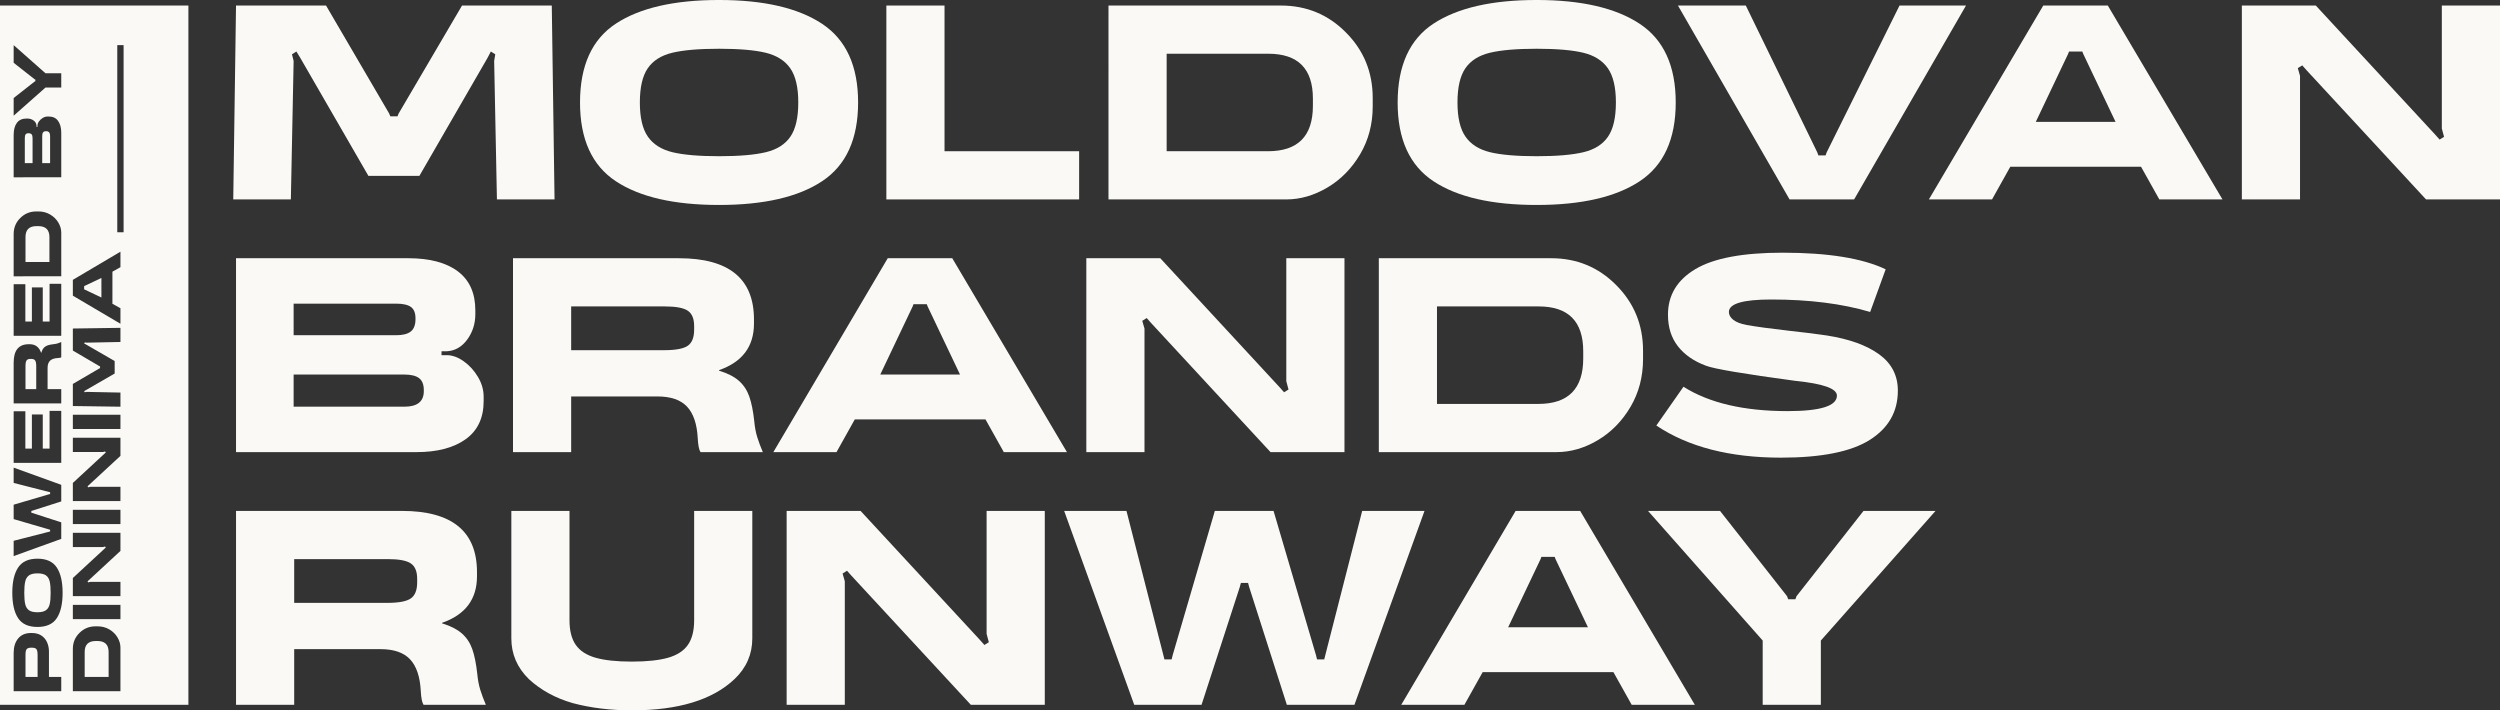 <?xml version="1.0" encoding="UTF-8"?> <svg xmlns="http://www.w3.org/2000/svg" id="uuid-8ac25cc9-f451-4dce-bd2d-ef6effa32a35" data-name="Layer 2" viewBox="0 0 1103.487 313.541"><rect x="0" y="0" width="1103.487" height="313.541" fill="#333333" stroke="none"/><defs><style> .uuid-1cf77cec-6aae-42c1-b723-e8c52c8e71b4 { fill: #faf9f6; stroke-width: 0px; } </style></defs><g id="uuid-ed6ed7fd-4d47-44c9-8a04-7be3be56ca81" data-name="Layer 1"><g><path class="uuid-1cf77cec-6aae-42c1-b723-e8c52c8e71b4" d="M362.872,10.516c10.592,7.009,15.891,18.582,15.891,34.719,0,16.136-5.277,27.709-15.831,34.719-10.555,7.009-25.733,10.516-45.541,10.516-19.807,0-34.985-3.486-45.54-10.457-10.554-6.965-15.832-18.56-15.832-34.778,0-16.3,5.3-27.917,15.892-34.844,10.593-6.928,25.755-10.391,45.48-10.391,19.721,0,34.883,3.507,45.481,10.516M296.729,23.287c-4.891,1.187-8.496,3.469-10.816,6.846-2.325,3.387-3.485,8.419-3.485,15.102,0,6.682,1.181,11.714,3.545,15.096,2.364,3.382,5.969,5.67,10.816,6.846,4.852,1.182,11.72,1.775,20.602,1.775,8.883,0,15.772-.593,20.663-1.775,4.891-1.176,8.496-3.464,10.816-6.846,2.325-3.382,3.485-8.414,3.485-15.096,0-6.683-1.181-11.715-3.545-15.102-2.364-3.377-5.969-5.659-10.821-6.846-4.847-1.176-11.715-1.77-20.598-1.77-8.882,0-15.771.594-20.662,1.77"></path><polygon class="uuid-1cf77cec-6aae-42c1-b723-e8c52c8e71b4" points="203.938 2.445 243.553 2.445 244.773 88.025 219.34 88.025 218.12 26.898 218.61 23.962 216.649 22.737 215.19 25.553 185.111 77.634 162.616 77.634 132.543 25.553 130.83 22.737 128.875 23.962 129.607 26.898 128.384 88.025 102.957 88.025 104.179 2.445 143.911 2.445 171.784 50.125 172.274 51.345 175.452 51.345 175.942 50.125 203.938 2.445"></polygon><polygon class="uuid-1cf77cec-6aae-42c1-b723-e8c52c8e71b4" points="391.235 88.025 391.235 2.445 416.907 2.445 416.907 66.753 476.324 66.753 476.324 88.025 391.235 88.025"></polygon><path class="uuid-1cf77cec-6aae-42c1-b723-e8c52c8e71b4" d="M565.324,2.445c11.328,0,20.903,3.954,28.729,11.856,7.902,7.908,11.856,17.569,11.856,28.979v3.665c0,7.826-1.852,14.873-5.561,21.153-3.709,6.274-8.517,11.164-14.426,14.666-5.909,3.507-11.96,5.261-18.152,5.261h-78.489V2.445h76.043ZM579.506,43.525c0-13.207-6.562-19.807-19.688-19.807h-44.864v43.035h44.745c13.201,0,19.807-6.683,19.807-20.053v-3.175Z"></path><path class="uuid-1cf77cec-6aae-42c1-b723-e8c52c8e71b4" d="M723.767,10.516c10.592,7.009,15.891,18.582,15.891,34.719,0,16.136-5.277,27.709-15.831,34.719-10.555,7.009-25.733,10.516-45.541,10.516s-34.985-3.486-45.54-10.457c-10.554-6.965-15.832-18.56-15.832-34.778,0-16.3,5.3-27.917,15.892-34.844,10.593-6.928,25.755-10.391,45.48-10.391,19.721,0,34.883,3.507,45.481,10.516M657.625,23.287c-4.891,1.187-8.496,3.469-10.816,6.846-2.325,3.387-3.485,8.419-3.485,15.102,0,6.682,1.181,11.714,3.545,15.096,2.364,3.382,5.969,5.67,10.816,6.846,4.852,1.182,11.72,1.775,20.602,1.775,8.883,0,15.772-.593,20.663-1.775,4.89-1.176,8.496-3.464,10.816-6.846,2.325-3.382,3.485-8.414,3.485-15.096,0-6.683-1.181-11.715-3.545-15.102-2.364-3.377-5.969-5.659-10.821-6.846-4.847-1.176-11.715-1.77-20.598-1.77-8.882,0-15.771.594-20.662,1.77"></path><polygon class="uuid-1cf77cec-6aae-42c1-b723-e8c52c8e71b4" points="838.44 2.445 867.781 2.445 818.393 88.025 789.904 88.025 740.639 2.445 770.587 2.445 802.131 67.243 802.621 68.582 805.802 68.582 806.286 67.243 838.44 2.445"></polygon><path class="uuid-1cf77cec-6aae-42c1-b723-e8c52c8e71b4" d="M980.988,88.024h-27.873l-8.071-14.427h-57.707l-8.065,14.427h-27.873L901.889,2.444h28.483l50.616,85.58ZM898.589,53.79h35.209l-14.307-30.073-.365-.981h-5.871l-.365.981-14.301,30.073Z"></path><polygon class="uuid-1cf77cec-6aae-42c1-b723-e8c52c8e71b4" points="1077.809 56.726 1077.809 2.445 1103.487 2.445 1103.487 88.025 1070.843 88.025 1018.153 31.053 1016.197 28.853 1014.237 30.073 1015.217 33.498 1015.217 88.025 989.544 88.025 989.544 2.445 1022.183 2.445 1074.879 59.416 1076.834 61.617 1078.789 60.391 1077.809 56.726"></polygon><path class="uuid-1cf77cec-6aae-42c1-b723-e8c52c8e71b4" d="M180.22,113.98c9.455,0,16.747,1.939,21.888,5.806,5.13,3.872,7.701,9.596,7.701,17.177v1.715c0,4.237-1.209,7.984-3.606,11.247-2.407,3.256-5.446,4.972-9.116,5.135h-2.2v1.71h2.33c2.44,0,4.924.899,7.451,2.691,2.527,1.791,4.629,4.095,6.295,6.905,1.678,2.81,2.516,5.73,2.516,8.741v1.955c0,7.418-2.657,13.022-7.951,16.812-5.304,3.791-12.515,5.686-21.64,5.686h-79.709v-85.58h76.041ZM129.607,134.027v13.942h45.235c2.933,0,5.092-.55,6.478-1.65,1.386-1.105,2.081-2.913,2.081-5.44v-.371c0-2.363-.673-4.035-2.018-5.01-1.345-.98-3.526-1.471-6.541-1.471h-45.235ZM129.607,165.326v14.182h48.903c5.702,0,8.556-2.282,8.556-6.846v-.49c0-2.446-.692-4.194-2.078-5.256-1.386-1.056-3.545-1.59-6.478-1.59h-48.903Z"></path><path class="uuid-1cf77cec-6aae-42c1-b723-e8c52c8e71b4" d="M299.664,113.981c22.089,0,33.134,9.007,33.134,27.018v1.835c0,10.108-5.136,16.954-15.407,20.537v.245c3.747,1.144,6.666,2.631,8.741,4.461,2.08,1.835,3.611,4.139,4.586,6.911.98,2.772,1.71,6.399,2.2,10.881.245,2.685.692,5.07,1.345,7.151.654,2.075,1.471,4.258,2.445,6.54h-27.508c-.653-.98-1.056-3.017-1.22-6.116-.327-6.273-1.895-10.919-4.705-13.936-2.816-3.012-7.194-4.52-13.147-4.52h-38.019v24.572h-25.673v-85.579h73.228ZM306.39,143.934c0-3.262-.937-5.522-2.81-6.786-1.879-1.263-5.261-1.895-10.152-1.895h-41.319v19.317h41.08c5.048,0,8.512-.653,10.391-1.955,1.873-1.307,2.81-3.671,2.81-7.091v-1.59Z"></path><path class="uuid-1cf77cec-6aae-42c1-b723-e8c52c8e71b4" d="M470.943,199.56h-27.873l-8.071-14.427h-57.707l-8.065,14.427h-27.873l50.49-85.58h28.483l50.616,85.58ZM388.544,165.326h35.209l-14.307-30.073-.365-.981h-5.871l-.365.981-14.301,30.073Z"></path><polygon class="uuid-1cf77cec-6aae-42c1-b723-e8c52c8e71b4" points="567.764 168.262 567.764 113.981 593.442 113.981 593.442 199.561 560.798 199.561 508.108 142.589 506.152 140.389 504.192 141.609 505.172 145.034 505.172 199.561 479.499 199.561 479.499 113.981 512.138 113.981 564.834 170.952 566.789 173.153 568.744 171.927 567.764 168.262"></polygon><path class="uuid-1cf77cec-6aae-42c1-b723-e8c52c8e71b4" d="M684.647,113.98c11.328,0,20.902,3.954,28.729,11.856,7.902,7.908,11.856,17.569,11.856,28.979v3.665c0,7.826-1.852,14.873-5.561,21.153-3.709,6.274-8.518,11.164-14.427,14.666-5.909,3.507-11.959,5.261-18.151,5.261h-78.489v-85.58h76.043ZM698.829,155.06c0-13.207-6.563-19.807-19.688-19.807h-44.864v43.035h44.745c13.201,0,19.807-6.683,19.807-20.053v-3.175Z"></path><path class="uuid-1cf77cec-6aae-42c1-b723-e8c52c8e71b4" d="M825.478,137.698c-12.39-3.671-26.936-5.501-43.645-5.501-12.471,0-18.707,1.83-18.707,5.501,0,1.302.653,2.467,1.96,3.486,1.302,1.018,3.257,1.769,5.866,2.26,4.073.735,10.026,1.546,17.852,2.445,8.147.899,14.013,1.634,17.602,2.2,9.863,1.547,17.542,4.319,23.048,8.316,5.5,3.992,8.25,9.329,8.25,16.012,0,9.291-4.139,16.545-12.411,21.762-8.273,5.218-21.332,7.826-39.179,7.826-22.58,0-40.917-4.727-55.017-14.181l11.982-17.117c11.328,7.172,26.653,10.756,45.97,10.756,14.503,0,21.757-2.277,21.757-6.846,0-3.093-6.029-5.255-18.092-6.475-22.982-3.099-36.227-5.337-39.734-6.726-5.299-1.955-9.411-4.809-12.347-8.556-2.935-3.752-4.4-8.398-4.4-13.942,0-8.638,4.052-15.358,12.161-20.172,8.109-4.804,20.929-7.211,38.449-7.211,20.053,0,35.215,2.445,45.481,7.336l-6.846,18.827Z"></path><path class="uuid-1cf77cec-6aae-42c1-b723-e8c52c8e71b4" d="M177.411,225.517c22.084,0,33.128,9.007,33.128,27.018v1.835c0,10.108-5.13,16.954-15.401,20.537v.245c3.747,1.144,6.666,2.631,8.735,4.46,2.081,1.836,3.617,4.139,4.586,6.912.98,2.772,1.71,6.399,2.2,10.881.251,2.685.697,5.07,1.351,7.151.653,2.075,1.47,4.258,2.44,6.54h-27.503c-.654-.98-1.062-3.017-1.223-6.116-.327-6.274-1.895-10.919-4.708-13.936-2.813-3.012-7.194-4.52-13.141-4.52h-38.022v24.572h-25.673v-85.579h73.231ZM184.134,255.47c0-3.262-.939-5.522-2.813-6.786-1.876-1.263-5.255-1.895-10.146-1.895h-41.322v19.317h41.077c5.054,0,8.515-.653,10.391-1.955,1.874-1.307,2.813-3.671,2.813-7.091v-1.59Z"></path><path class="uuid-1cf77cec-6aae-42c1-b723-e8c52c8e71b4" d="M306.39,225.516h25.673v56.236c0,7.009-2.609,13-7.826,17.972-9.7,9.21-24.818,13.817-45.355,13.817-9.373,0-18.054-1.062-26.043-3.18-7.663-2.201-14.138-5.746-19.437-10.637-5.136-5.054-7.701-11.044-7.701-17.972v-56.236h25.673v48.29c0,4.564.915,8.175,2.75,10.822,1.835,2.647,4.749,4.542,8.741,5.686,3.992,1.138,9.329,1.71,16.017,1.71,6.682,0,12.019-.572,16.017-1.71,3.992-1.144,6.905-3.039,8.741-5.686,1.83-2.647,2.75-6.258,2.75-10.822v-48.29Z"></path><polygon class="uuid-1cf77cec-6aae-42c1-b723-e8c52c8e71b4" points="435.484 279.797 435.484 225.517 461.162 225.517 461.162 311.096 428.518 311.096 375.828 254.125 373.872 251.924 371.912 253.145 372.892 256.57 372.892 311.096 347.219 311.096 347.219 225.517 379.858 225.517 432.554 282.487 434.509 284.689 436.464 283.463 435.484 279.797"></polygon><polygon class="uuid-1cf77cec-6aae-42c1-b723-e8c52c8e71b4" points="585.001 289.089 601.263 225.517 628.771 225.517 597.837 311.097 568.009 311.097 551.382 259.136 550.892 257.306 547.717 257.306 547.227 259.136 530.355 311.097 500.647 311.097 469.718 225.517 497.221 225.517 513.483 289.089 513.973 291.044 517.154 291.044 517.638 289.089 536.22 225.517 562.138 225.517 580.846 289.089 581.336 291.044 584.516 291.044 585.001 289.089"></polygon><path class="uuid-1cf77cec-6aae-42c1-b723-e8c52c8e71b4" d="M748.095,311.096h-27.873l-8.071-14.427h-57.707l-8.065,14.427h-27.873l50.49-85.58h28.483l50.616,85.58ZM665.696,276.862h35.209l-14.307-30.073-.365-.981h-5.871l-.365.981-14.301,30.073Z"></path><polygon class="uuid-1cf77cec-6aae-42c1-b723-e8c52c8e71b4" points="792.96 263.171 822.543 225.517 854.329 225.517 803.716 282.733 803.716 311.097 778.043 311.097 778.043 282.733 727.433 225.517 759.216 225.517 788.805 263.171 789.289 264.516 792.47 264.516 792.96 263.171"></polygon><path class="uuid-1cf77cec-6aae-42c1-b723-e8c52c8e71b4" d="M13.772,158.422h-.39c-.8,0-1.355.23-1.666.69-.31.461-.465,1.291-.465,2.491v10.144h4.742v-10.084c0-1.24-.16-2.09-.48-2.551-.32-.46-.901-.69-1.741-.69"></path><path class="uuid-1cf77cec-6aae-42c1-b723-e8c52c8e71b4" d="M15.648,286.169c-.35-.19-.865-.285-1.545-.285h-.331c-.68,0-1.2.095-1.561.285-.359.19-.609.506-.75.946-.14.44-.21,1.09-.21,1.95v9.724h5.342v-9.694c0-.86-.07-1.515-.21-1.966-.139-.45-.385-.77-.735-.96"></path><path class="uuid-1cf77cec-6aae-42c1-b723-e8c52c8e71b4" d="M43.02,282.943h-.78c-3.242,0-4.863,1.611-4.863,4.832v11.014h10.565v-10.984c0-3.241-1.64-4.862-4.922-4.862"></path><path class="uuid-1cf77cec-6aae-42c1-b723-e8c52c8e71b4" d="M16.894,99.809h-.78c-3.242,0-4.863,1.611-4.863,4.832v11.014h10.565v-10.984c0-3.241-1.64-4.862-4.922-4.862"></path><path class="uuid-1cf77cec-6aae-42c1-b723-e8c52c8e71b4" d="M20.24,253.937c-.83-.57-2.065-.855-3.707-.855-1.64,0-2.876.29-3.706.87-.83.58-1.39,1.466-1.681,2.656-.289,1.19-.435,2.876-.435,5.057s.146,3.872.435,5.072c.291,1.2.851,2.086,1.681,2.656.83.57,2.066.856,3.706.856,1.642,0,2.877-.291,3.707-.871.831-.58,1.391-1.465,1.681-2.656.29-1.19.435-2.876.435-5.057s-.145-3.872-.435-5.072c-.29-1.2-.85-2.086-1.681-2.656"></path><path class="uuid-1cf77cec-6aae-42c1-b723-e8c52c8e71b4" d="M12.632,58.812h-.09c-.58,0-.991.165-1.231.495-.24.33-.36.866-.36,1.606v11.104h3.422v-11.104c0-.721-.136-1.25-.406-1.591-.27-.34-.715-.51-1.335-.51"></path><path class="uuid-1cf77cec-6aae-42c1-b723-e8c52c8e71b4" d="M0,311.096h83.159V2.445H0v308.651ZM6.029,43.265l9.244-7.263.33-.12v-.78l-.33-.12-9.244-7.263v-7.804l14.046,12.426h6.963v6.303h-6.963l-14.046,12.424v-7.803ZM6.029,59.592c0-2.321.476-4.112,1.426-5.372.95-1.261,2.356-1.891,4.216-1.891h.42c1.041,0,1.962.295,2.762.885.8.591,1.22,1.336,1.26,2.237v.54h.42v-.571c0-.6.221-1.21.66-1.83.441-.62,1.006-1.135,1.696-1.546.691-.41,1.406-.615,2.146-.615h.48c1.822,0,3.197.65,4.127,1.951.93,1.301,1.396,3.071,1.396,5.312v19.568H6.029v-18.668ZM6.029,103.29c0-2.781.971-5.132,2.912-7.053,1.94-1.941,4.311-2.911,7.112-2.911h.901c1.92,0,3.651.455,5.192,1.365,1.541.911,2.741,2.091,3.601,3.542.861,1.451,1.291,2.936,1.291,4.457v19.267H6.029v-18.667ZM6.029,125.439h5.162v16.476h2.881v-15.065h4.802v15.065h3.002v-16.656h5.162v22.959H6.029v-22.779ZM6.029,160.073c0-5.422,2.211-8.134,6.633-8.134h.45c2.481,0,4.162,1.261,5.042,3.782h.06c.281-.92.645-1.636,1.096-2.146.45-.51,1.015-.885,1.695-1.125.681-.24,1.571-.42,2.671-.54.661-.06,1.246-.17,1.756-.33.51-.161,1.046-.361,1.606-.601v6.753c-.241.161-.74.26-1.501.3-1.54.08-2.681.466-3.421,1.155-.74.691-1.111,1.767-1.111,3.227v9.334h6.033v6.302H6.029v-17.977ZM6.029,181.532h5.162v16.476h2.881v-15.066h4.802v15.066h3.002v-16.656h5.162v22.959H6.029v-22.779ZM6.029,238.705l15.606-3.992.481-.12v-.78l-.481-.12-15.606-4.562v-6.362l15.606-4.593.481-.119v-.781l-.481-.12-15.606-3.991v-6.753l21.009,7.593v7.323l-12.756,4.082-.45.119v.781l.45.12,12.756,4.142v7.293l-21.009,7.592v-6.752ZM27.038,305.092H6.029v-16.927c0-2.641.665-4.762,1.996-6.363,1.331-1.6,3.226-2.401,5.687-2.401h.3c1.722,0,3.147.381,4.277,1.141,1.131.76,1.966,1.761,2.506,3.001.541,1.241.811,2.581.811,4.022v11.224h5.432v6.303ZM25.072,272.844c-1.711,2.592-4.557,3.886-8.539,3.886-4.001,0-6.852-1.3-8.553-3.901-1.701-2.601-2.551-6.322-2.551-11.164s.86-8.564,2.581-11.165c1.721-2.601,4.562-3.902,8.523-3.902,3.962,0,6.804,1.296,8.524,3.887,1.721,2.591,2.581,6.318,2.581,11.18,0,4.861-.855,8.588-2.566,11.179M53.164,305.092h-21.009v-18.668c0-2.78.971-5.132,2.912-7.052,1.941-1.941,4.312-2.912,7.113-2.912h.9c1.921,0,3.652.455,5.192,1.366,1.541.91,2.742,2.09,3.602,3.541.86,1.451,1.29,2.937,1.29,4.457v19.268ZM53.164,273.279h-21.009v-6.302h21.009v6.302ZM53.164,243.177l-13.986,12.935-.54.48.301.48.84-.24h13.385v6.303h-21.009v-8.013l13.986-12.936.541-.48-.301-.48-.9.24h-13.326v-6.302h21.009v8.013ZM53.164,231.322h-21.009v-6.302h21.009v6.302ZM53.164,201.22l-13.986,12.935-.54.48.301.48.84-.24h13.385v6.303h-21.009v-8.013l13.986-12.936.541-.48-.301-.48-.9.24h-13.326v-6.302h21.009v8.013ZM53.164,189.365h-21.009v-6.302h21.009v6.302ZM53.164,150.949l-15.006.3-.72-.12-.3.48.69.361,12.785,7.383v5.522l-12.785,7.383-.69.42.3.48.72-.18,15.006.3v6.243l-21.009-.3v-9.754l11.705-6.843.3-.12v-.78l-.3-.121-11.705-6.872v-9.724l21.009-.3v6.242ZM53.164,117.936l-3.541,1.981v14.166l3.541,1.98v6.843l-21.009-12.395v-6.992l21.009-12.426v6.843ZM54.555,102.523h-2.789V19.915h2.789v82.608Z"></path><polygon class="uuid-1cf77cec-6aae-42c1-b723-e8c52c8e71b4" points="44.761 131.322 44.761 122.678 37.378 126.19 37.138 126.28 37.138 127.72 37.378 127.81 44.761 131.322"></polygon><path class="uuid-1cf77cec-6aae-42c1-b723-e8c52c8e71b4" d="M20.435,57.912h-.12c-.6,0-1.03.17-1.291.51-.259.341-.39.87-.39,1.591v12.004h3.482v-12.004c0-1.4-.56-2.101-1.681-2.101"></path></g></g></svg> 